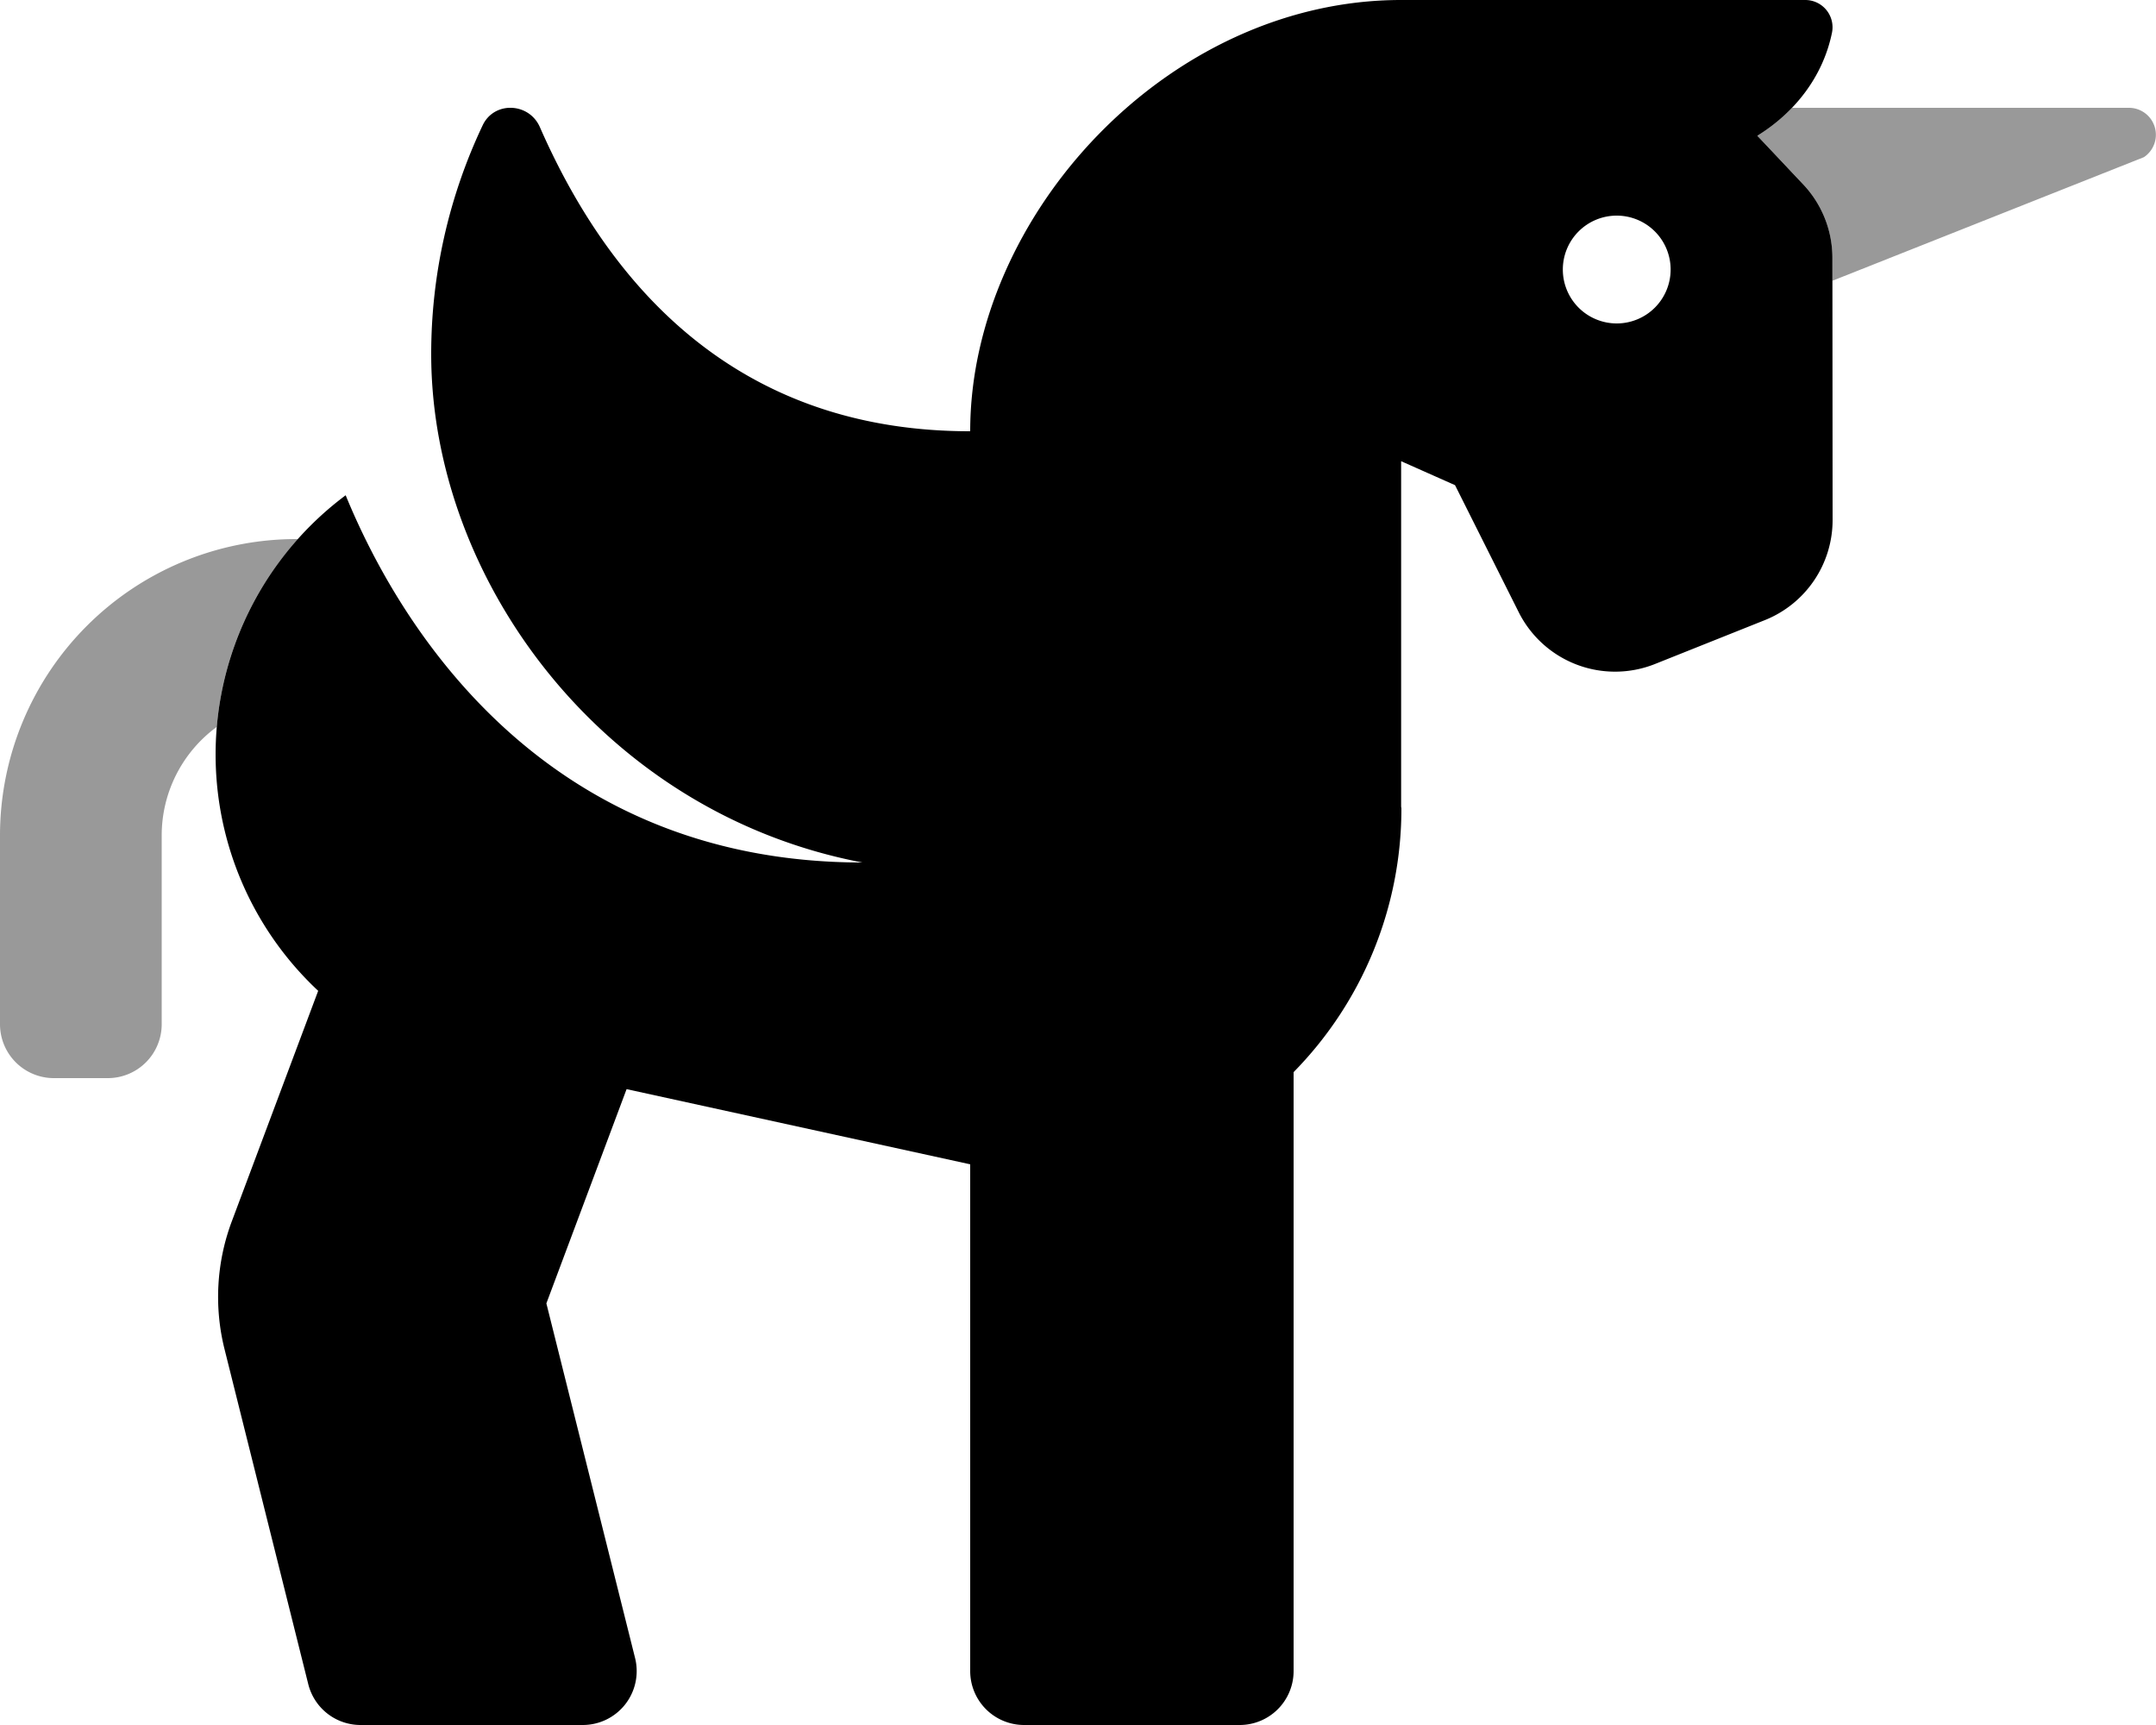 <svg aria-hidden="true" focusable="false" data-prefix="fad" data-icon="alicorn" class="svg-inline--fa fa-alicorn fa-w-20" role="img" xmlns="http://www.w3.org/2000/svg" viewBox="0 0 640 512"><g class="fa-group"><path class="fa-secondary" fill="currentColor" d="M64.36 215.74A39.94 39.94 0 0 0 48 248v56a16 16 0 0 1-16 16H16a16 16 0 0 1-16-16v-56a88 88 0 0 1 88-88h.45a95.57 95.57 0 0 0-24.09 55.74zM632 32H531.93a52.6 52.6 0 0 1-10.28 8.3c5.11 5.38 9.91 10.47 13.69 14.5a31.76 31.76 0 0 1 8.58 21.8v6.74l92.49-36.69A8 8 0 0 0 632 32z" opacity="0.4"></path><path class="fa-primary" fill="currentColor" d="M535.34 54.8c-3.78-4-8.58-9.12-13.69-14.5 11.06-6.84 19.5-17.49 22.18-30.66A8.09 8.09 0 0 0 535.9 0h-120C346.67 0 288 64 288 128h-.08c-63.92 0-104.2-36.78-127.66-90.27-3.22-7.35-13.61-7.76-17-.5A158.37 158.37 0 0 0 128 105.1c0 67 51 136.25 128 150.9-96.87 0-138.75-73.3-153.39-109a96 96 0 0 0-8.16 147.09l-25.63 68.39a63.94 63.94 0 0 0-2.16 38l24.85 99.41A16 16 0 0 0 107 512h66a16 16 0 0 0 15.52-19.88l-26.33-105.26L186 323.27l102 22.31V496a16 16 0 0 0 16 16h64a16 16 0 0 0 16-16V318.22A111.55 111.55 0 0 0 416 240c0-.22-.07-.42-.08-.64V136.89l16 7.11 18.9 37.7a32 32 0 0 0 40.49 15.37l32.55-13A32 32 0 0 0 544 154.31l-.06-77.71a31.76 31.76 0 0 0-8.6-21.8zM479.92 96a16 16 0 1 1 16-16 16 16 0 0 1-16 16z"></path></g></svg>
